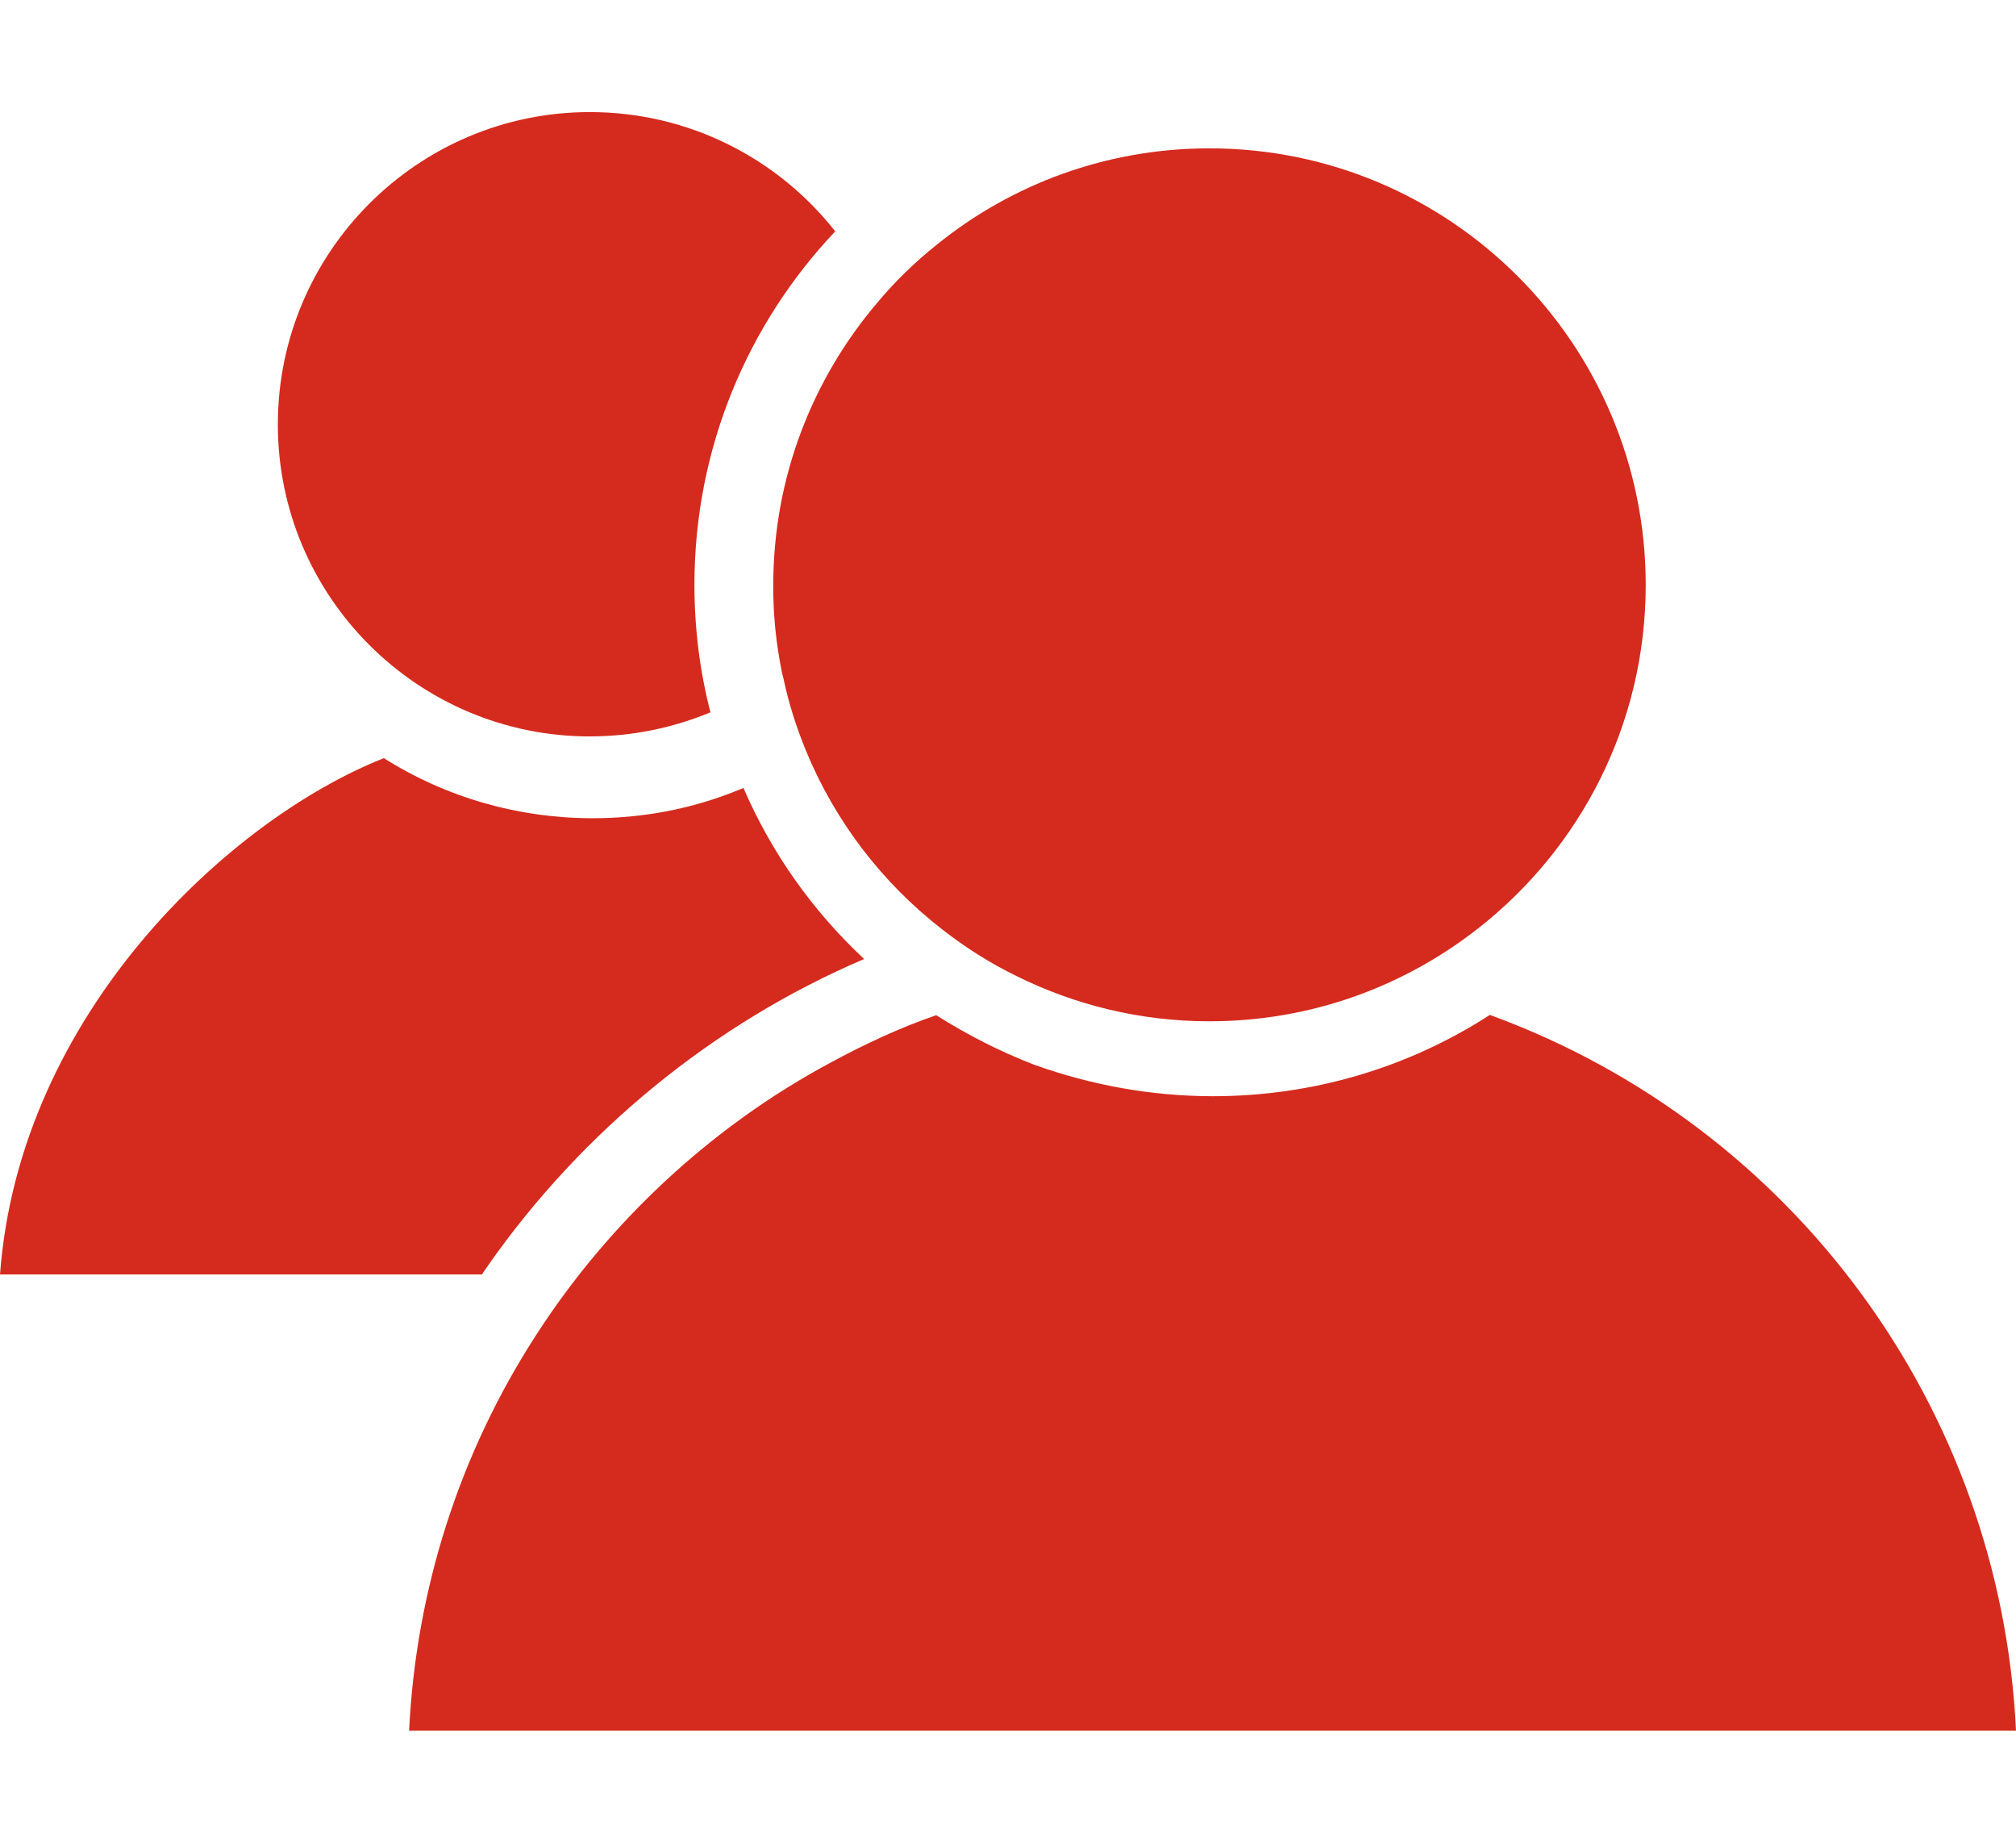 <?xml version="1.0" encoding="UTF-8"?>
<svg id="Layer_4" data-name="Layer 4" xmlns="http://www.w3.org/2000/svg" viewBox="0 0 872 796.85">
  <defs>
    <style>
      .cls-1 {
        fill: #d52b1e;
        stroke-width: 0px;
      }
    </style>
  </defs>
  <path class="cls-1" d="M211.14,547.2c40.66-58.01,97.47-104.66,162.63-132.47-22.33-20.88-40.02-45.8-52.18-73.95-.89.34-1.7.68-2.59,1.02-19.6,7.95-40.7,12.04-62.6,12.04-32.32,0-63.41-8.97-90.37-25.98C99.34,354.26,8.38,438.41,0,551.16h208.43c1.02-1.36,1.79-2.72,2.72-3.95h-.01Z"/>
  <path class="cls-1" d="M644.44,438.89c-35.59,23.01-76.89,35.17-119.88,35.17-26.41-.04-52.39-4.72-77.23-13.61-14.97-5.78-29.13-13.06-42.4-21.43-15.48,5.32-31.09,12.59-45.72,20.54-51.24,27.43-95.73,68.76-127.36,117.84-33.13,51.24-51.92,110.01-54.9,171h695.05c-6.63-139.19-95.9-261.19-227.01-309.29-.21-.09-.34-.09-.55-.21h0Z"/>
  <path class="cls-1" d="M338.04,289.88c.21,1.15.47,2.25.81,3.4,2.25,10.76,5.57,21.09,9.65,31.09,12.59,30.75,33.13,57.49,59.07,77.57,9.99,7.82,20.75,14.63,32.19,20.2,25.18,12.46,53.41,19.52,83.35,19.52,44.02,0,84.37-15.1,116.48-40.36,44.02-34.57,72.25-88.24,72.25-148.33,0-104.1-84.58-188.82-188.69-188.82-44.57,0-85.61,15.52-117.92,41.63-9.4,7.48-18.03,15.86-25.64,24.96-28.11,33-45.12,75.65-45.12,122.26-.09,12.59,1.19,24.96,3.57,36.87h0Z"/>
  <path class="cls-1" d="M255.12,318.46c18.5,0,36.06-3.74,52.18-10.42-4.55-17.56-6.93-36.06-6.93-55.11,0-59.2,23.13-112.95,60.9-152.88-24.71-31.43-63.15-51.58-106.15-51.58-74.38,0-134.94,60.56-134.94,135.06s60.56,134.94,134.94,134.94h0Z"/>
</svg>